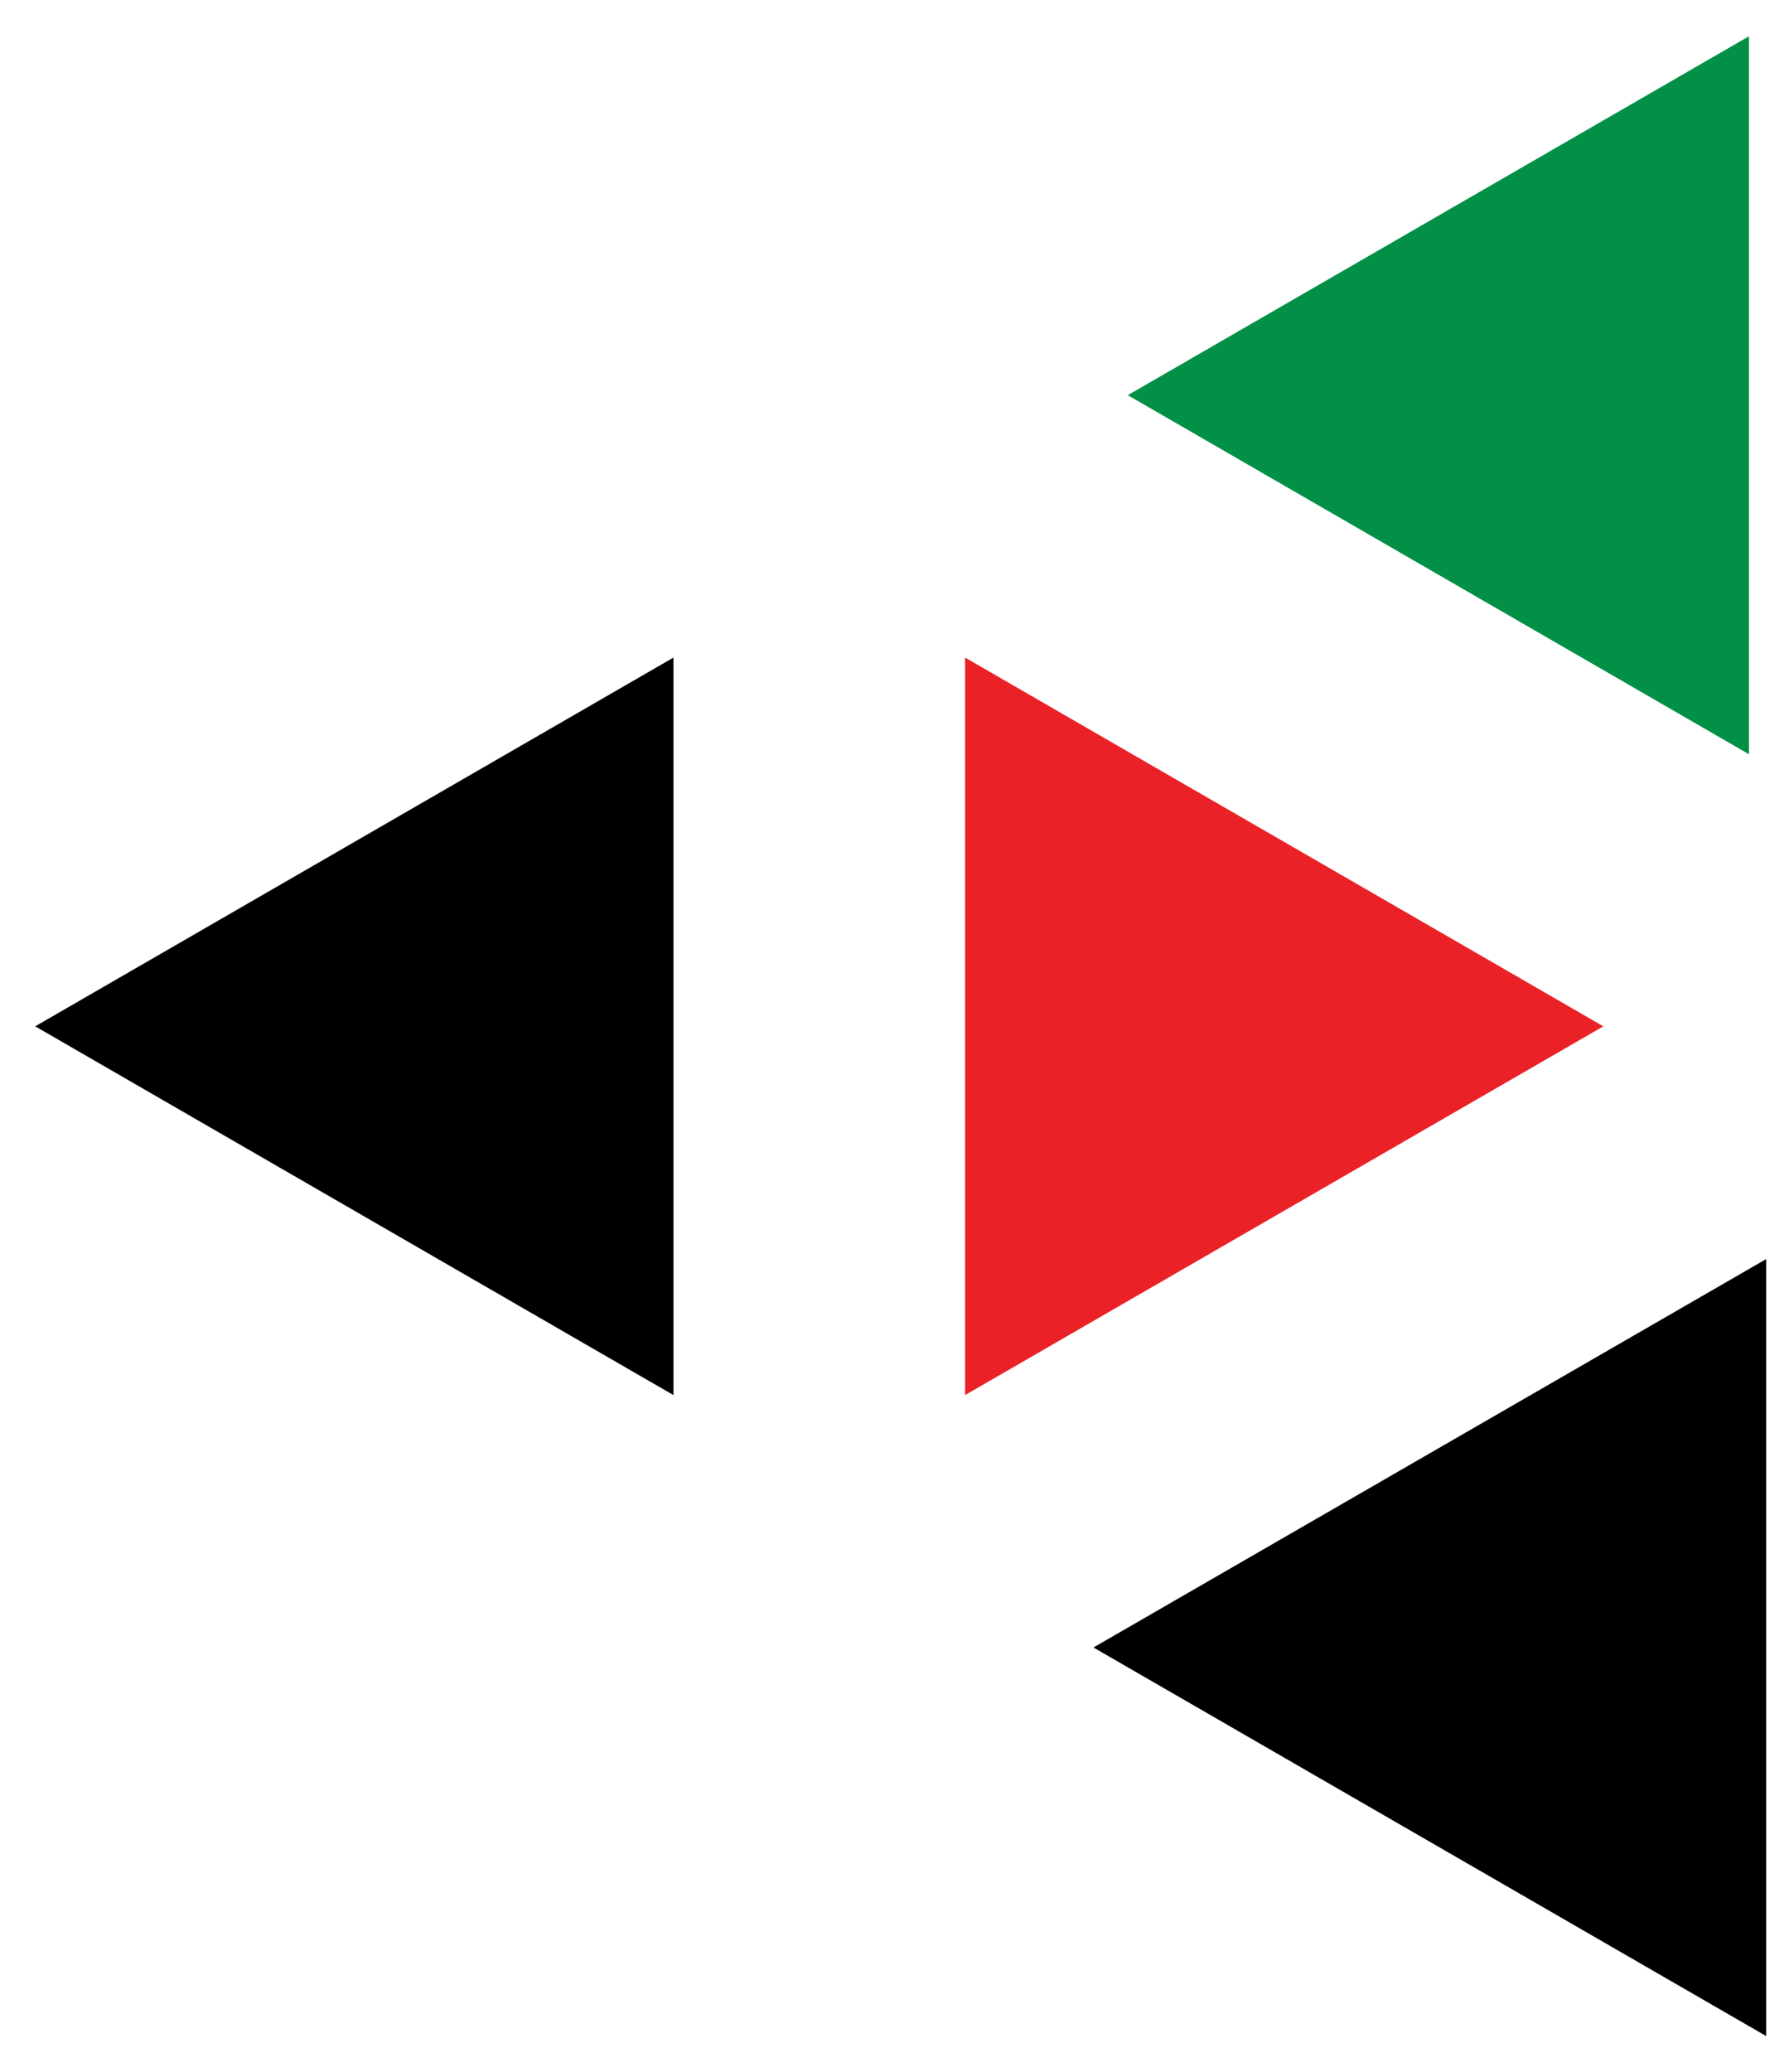 <?xml version="1.0" encoding="utf-8"?>
<!-- Generator: Adobe Illustrator 23.0.6, SVG Export Plug-In . SVG Version: 6.00 Build 0)  -->
<svg version="1.1" id="Layer_1" xmlns="http://www.w3.org/2000/svg" xmlns:xlink="http://www.w3.org/1999/xlink" x="0px" y="0px"
	 viewBox="0 0 1036.8 1200" style="enable-background:new 0 0 1036.8 1200;" xml:space="preserve">
<style type="text/css">
	.st0{fill:#029047;}
	.st1{fill:#EA2127;}
</style>
<polygon id="XMLID_5944_" points="1023.6,729.3 1023.6,1179.4 633.7,954.3 "/>
<polygon id="XMLID_5941_" class="st0" points="1013.6,21 1013.6,436.9 653.6,228.9 "/>
<polygon id="XMLID_5928_" class="st1" points="929.2,594.5 559.3,808.1 559.3,380.9 "/>
<polygon id="XMLID_5883_" points="390.3,380.9 390.3,808.1 20.4,594.5 "/>
</svg>

